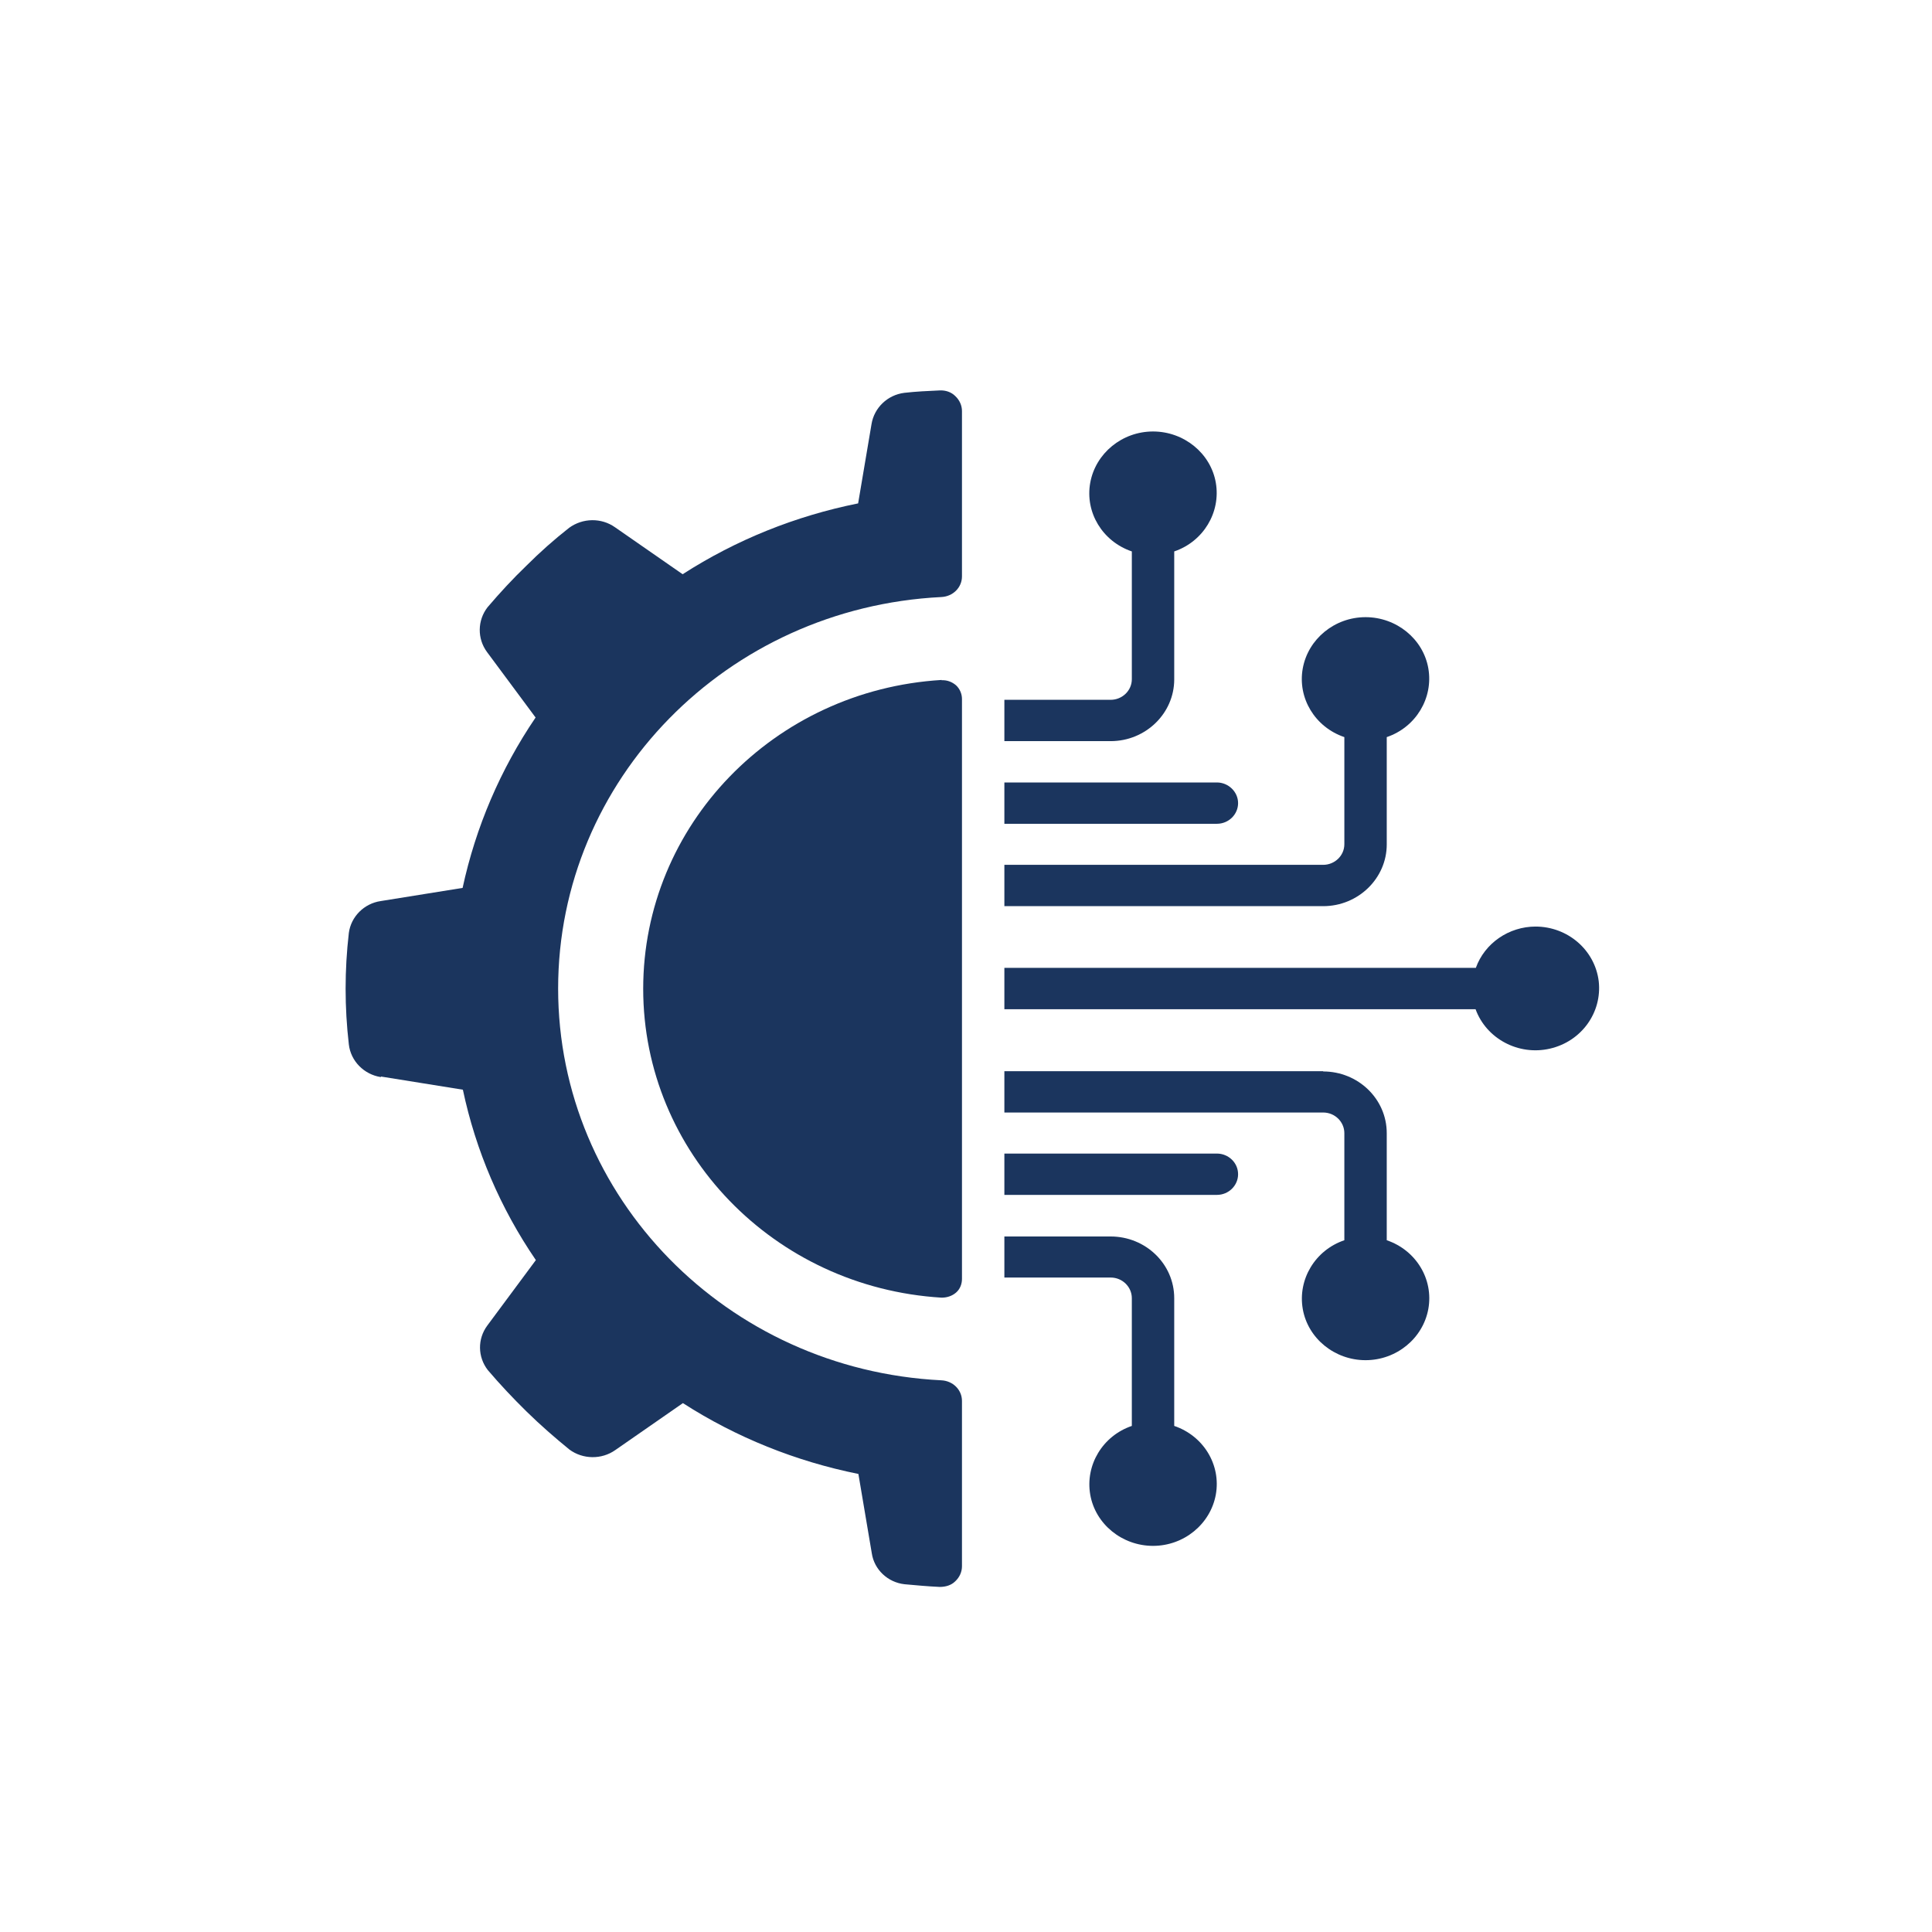 <?xml version="1.0" encoding="UTF-8"?>
<svg xmlns="http://www.w3.org/2000/svg" xmlns:xlink="http://www.w3.org/1999/xlink" id="Layer_1" viewBox="0 0 72 72">
  <defs>
    <style>.cls-1{fill:none;}.cls-2{clip-path:url(#clippath);}.cls-3{fill:#1b355e;}</style>
    <clipPath id="clippath">
      <rect class="cls-1" x="12.89" y="14.55" width="46.71" height="44.58"></rect>
    </clipPath>
  </defs>
  <g class="cls-2">
    <g>
      <path class="cls-3" d="M14.2,40.12l3.05,.49c.48,2.27,1.4,4.42,2.72,6.35l-1.81,2.44c-.37,.5-.36,1.17,.02,1.66,.46,.54,.94,1.05,1.45,1.55,.51,.5,1.05,.97,1.59,1.41,.5,.37,1.2,.38,1.71,.02l2.52-1.75c1.99,1.28,4.21,2.17,6.54,2.64l.5,2.96c.09,.6,.59,1.08,1.22,1.15,.44,.04,.87,.08,1.31,.1,.22,0,.43-.06,.58-.21,.16-.15,.25-.35,.25-.56v-6.16c0-.42-.34-.75-.77-.77-8-.4-14.28-6.82-14.28-14.6s6.28-14.19,14.28-14.59c.43-.02,.77-.35,.77-.77v-6.16c0-.21-.09-.41-.25-.56-.15-.15-.36-.22-.58-.21-.45,.02-.88,.04-1.32,.09-.63,.08-1.12,.56-1.22,1.16l-.5,2.96c-2.34,.47-4.55,1.36-6.54,2.64l-2.52-1.75c-.51-.36-1.2-.35-1.71,.02-.56,.44-1.09,.91-1.59,1.41-.51,.49-.99,1.01-1.45,1.55-.38,.49-.39,1.17-.02,1.67l1.81,2.44c-1.31,1.93-2.23,4.08-2.72,6.35l-3.05,.49c-.62,.09-1.11,.58-1.19,1.19-.16,1.38-.16,2.77,0,4.15,.07,.62,.56,1.12,1.19,1.22h0Z"></path>
      <path class="cls-3" d="M35.09,25.34c-6.26,.38-11.12,5.42-11.12,11.51s4.87,11.13,11.12,11.51c.2,0,.39-.06,.54-.19,.15-.13,.22-.32,.22-.51V26.05c0-.19-.08-.38-.22-.51-.15-.13-.34-.2-.54-.19Z"></path>
      <path class="cls-3" d="M41.39,26.08h-3.96v1.54h3.96c1.31,0,2.37-1.04,2.37-2.3v-4.77c1.09-.37,1.74-1.46,1.55-2.56-.19-1.1-1.19-1.91-2.34-1.91s-2.14,.81-2.34,1.91c-.2,1.11,.46,2.19,1.55,2.56v4.76c0,.43-.36,.77-.79,.77h0Z"></path>
      <path class="cls-3" d="M37.43,30.7h7.92c.44,0,.79-.35,.79-.77s-.36-.77-.79-.77h-7.92v1.54Z"></path>
      <path class="cls-3" d="M37.43,47.61h3.96c.44,0,.79,.35,.79,.77v4.76c-1.09,.37-1.74,1.46-1.55,2.56,.19,1.1,1.19,1.91,2.34,1.91s2.14-.81,2.34-1.91c.2-1.11-.46-2.19-1.55-2.56v-4.76c0-1.28-1.07-2.3-2.37-2.3h-3.96v1.54h0Z"></path>
      <path class="cls-3" d="M49.31,39.92h-11.88v1.54h11.88c.44,0,.79,.35,.79,.77v3.99c-1.09,.37-1.74,1.46-1.55,2.56,.19,1.1,1.19,1.91,2.34,1.91s2.14-.81,2.34-1.91c.2-1.11-.46-2.19-1.55-2.56v-3.99c0-1.28-1.07-2.3-2.37-2.3h0Z"></path>
      <path class="cls-3" d="M57.23,34.53c-1,0-1.9,.62-2.23,1.54h-17.57v1.54h17.56c.4,1.1,1.6,1.74,2.77,1.47,1.18-.27,1.95-1.35,1.82-2.51-.14-1.16-1.15-2.04-2.36-2.04h0Z"></path>
      <path class="cls-3" d="M46.14,43.76c0-.43-.36-.77-.79-.77h-7.92v1.54h7.92c.44,0,.79-.35,.79-.77Z"></path>
      <path class="cls-3" d="M51.68,31.46v-3.99c1.09-.37,1.74-1.46,1.55-2.56-.19-1.1-1.19-1.91-2.34-1.91s-2.14,.81-2.34,1.91c-.2,1.11,.46,2.19,1.55,2.56v3.99c0,.43-.36,.77-.79,.77h-11.88v1.54h11.88c1.31,0,2.37-1.04,2.37-2.3h0Z"></path>
    </g>
  </g>
</svg>
